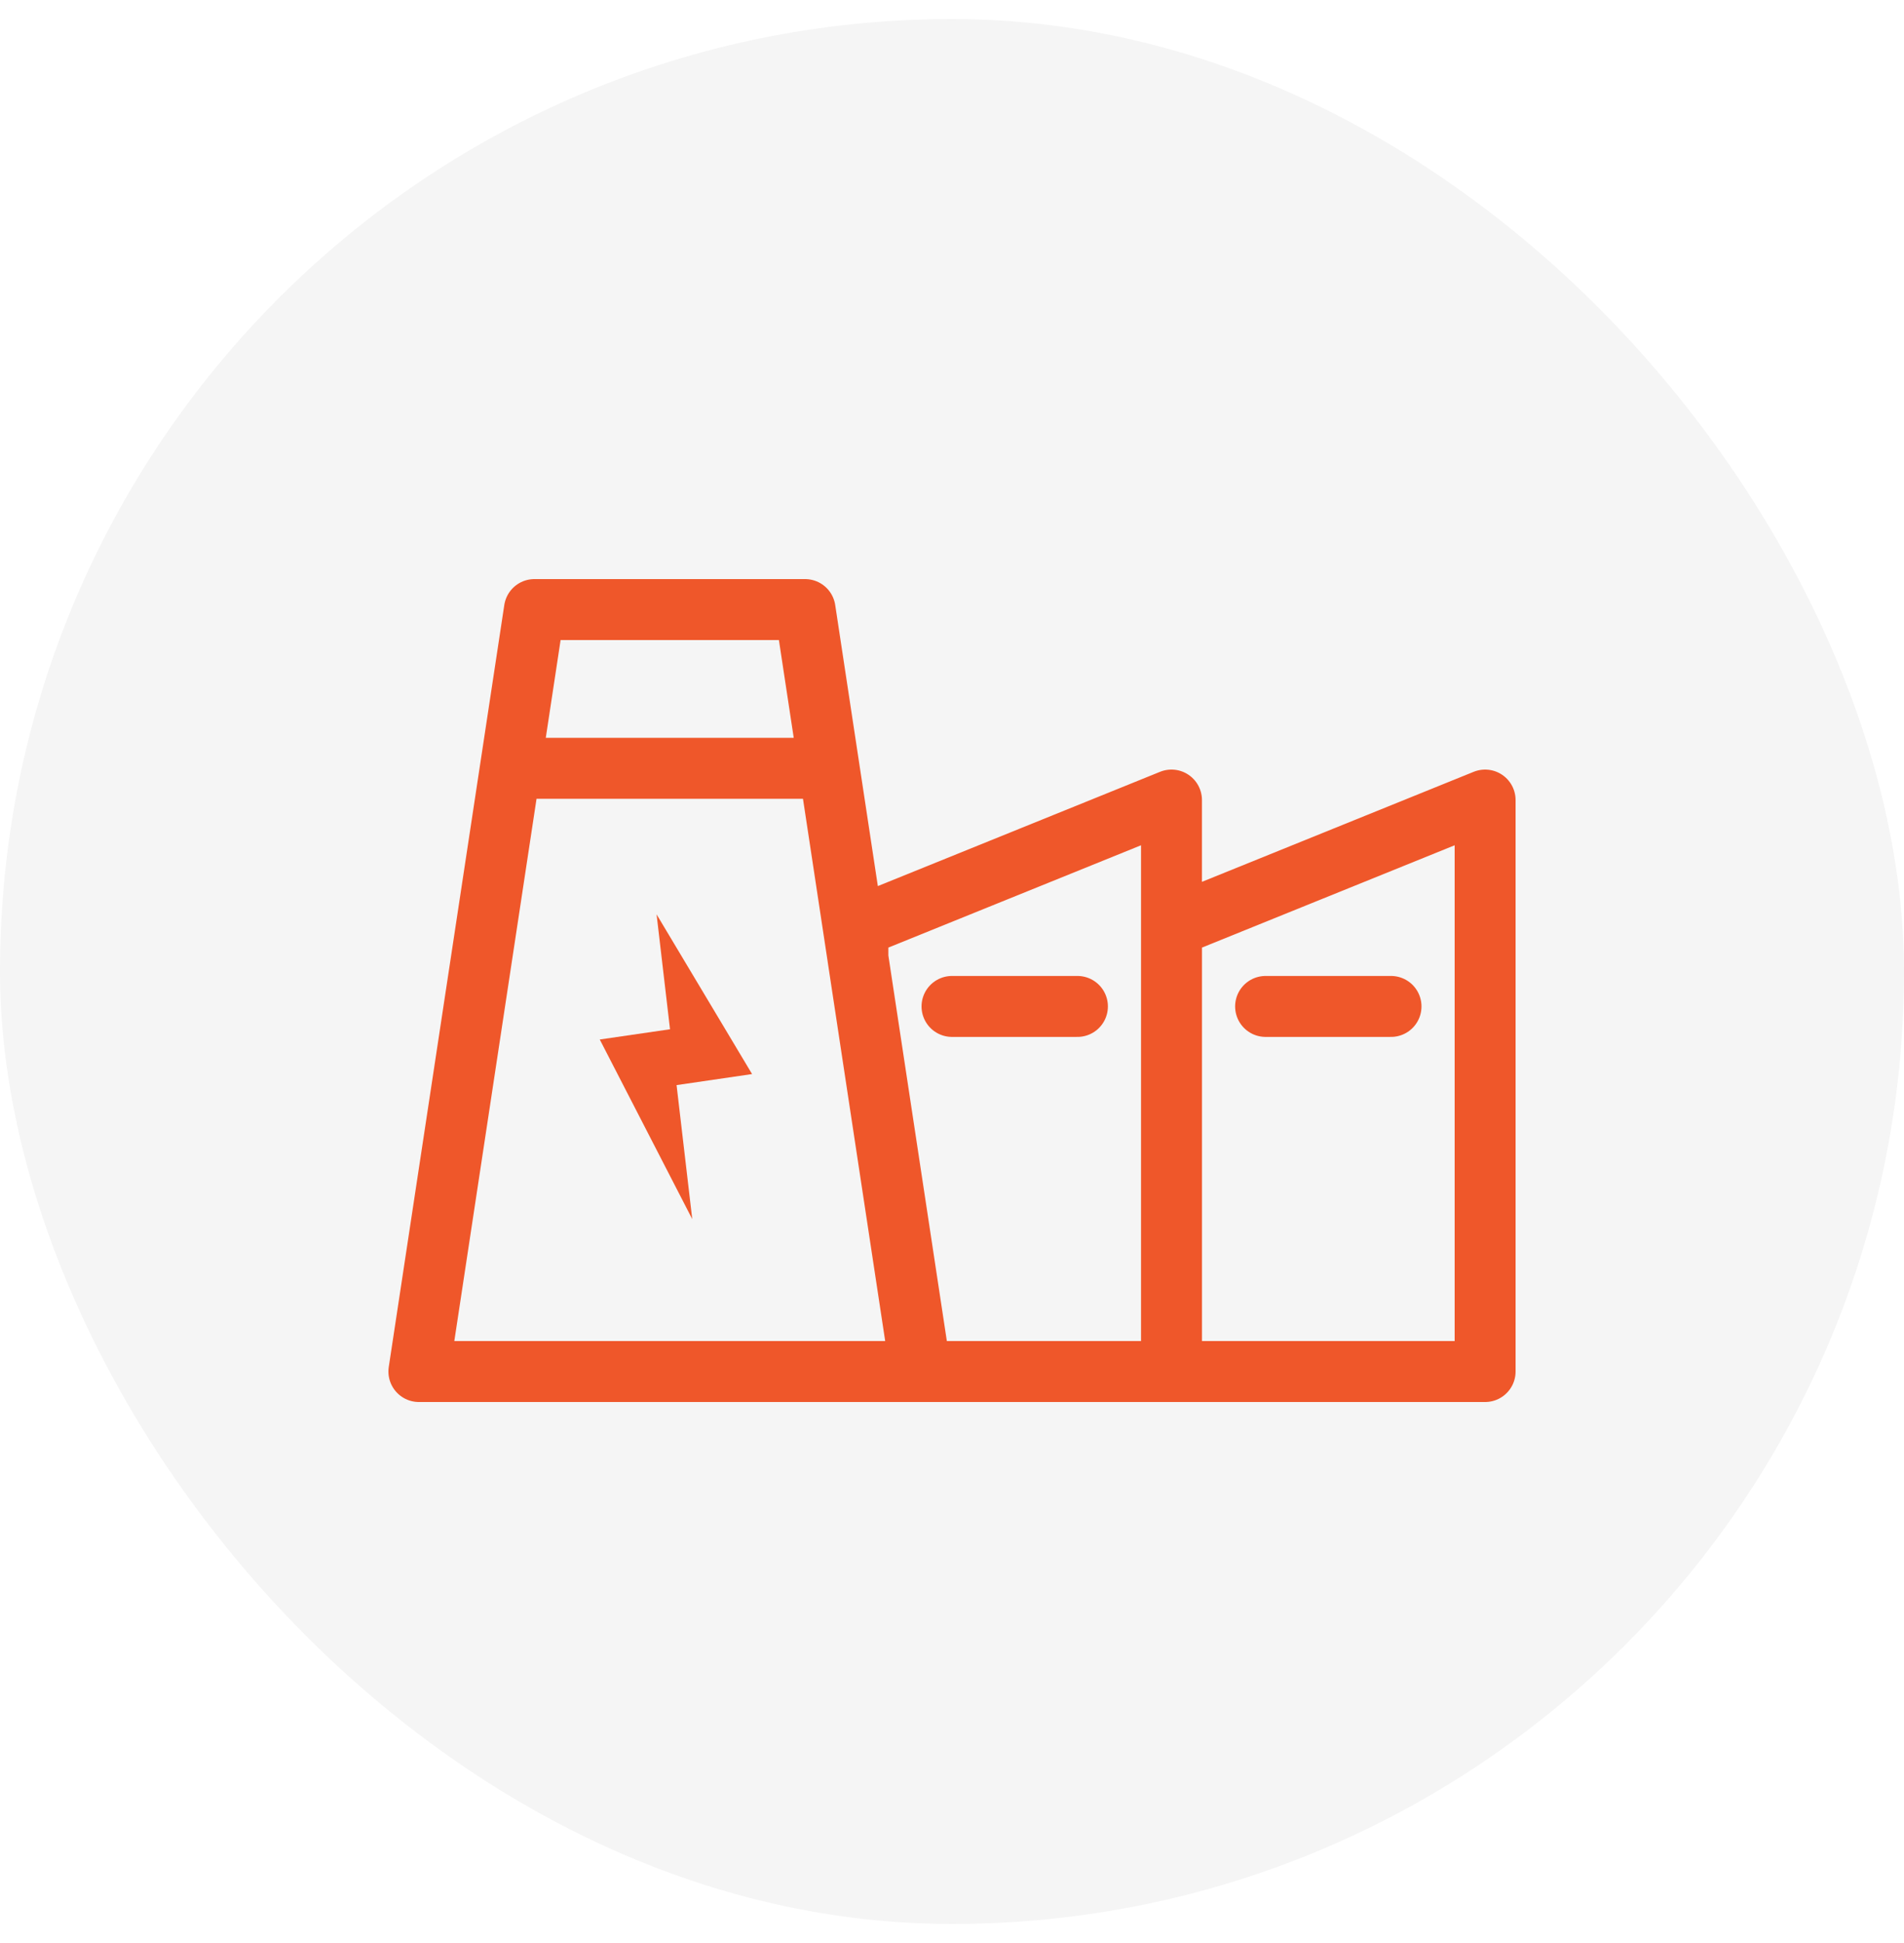 <svg width="50" height="51" viewBox="0 0 50 51" fill="none" xmlns="http://www.w3.org/2000/svg">
<rect y="0.5" width="50" height="50" rx="25" fill="#F5F5F5"/>
<g filter="url(#filter0_i_58_1773)">
<path d="M13.882 19.667H21.294M25 25.917H28.294M33.235 25.917H36.529M24.177 35.5H11L14.034 15.5H21.142L24.177 35.5ZM24.176 35.5H30.764V20.5L22.529 23.833V24.643L24.176 35.5ZM39 20.5V35.5H30.765V23.833L39 20.5Z" stroke="#EF572A" stroke-width="1.6" stroke-linecap="round" stroke-linejoin="round"/>
</g>
<path d="M18.179 32L15.75 27.285L17.595 27.016L17.242 24L19.75 28.192L17.767 28.482L18.179 32Z" fill="#EF572A"/>
<defs>
<filter id="filter0_i_58_1773" x="10.2" y="14.7" width="29.6" height="22.1" filterUnits="userSpaceOnUse" color-interpolation-filters="sRGB">
<feFlood flood-opacity="0" result="BackgroundImageFix"/>
<feBlend mode="normal" in="SourceGraphic" in2="BackgroundImageFix" result="shape"/>
<feColorMatrix in="SourceAlpha" type="matrix" values="0 0 0 0 0 0 0 0 0 0 0 0 0 0 0 0 0 0 127 0" result="hardAlpha"/>
<feOffset dy="0.5"/>
<feGaussianBlur stdDeviation="0.25"/>
<feComposite in2="hardAlpha" operator="arithmetic" k2="-1" k3="1"/>
<feColorMatrix type="matrix" values="0 0 0 0 0.329 0 0 0 0 0.119 0 0 0 0 0.056 0 0 0 0.2 0"/>
<feBlend mode="normal" in2="shape" result="effect1_innerShadow_58_1773"/>
</filter>
</defs>
</svg>
